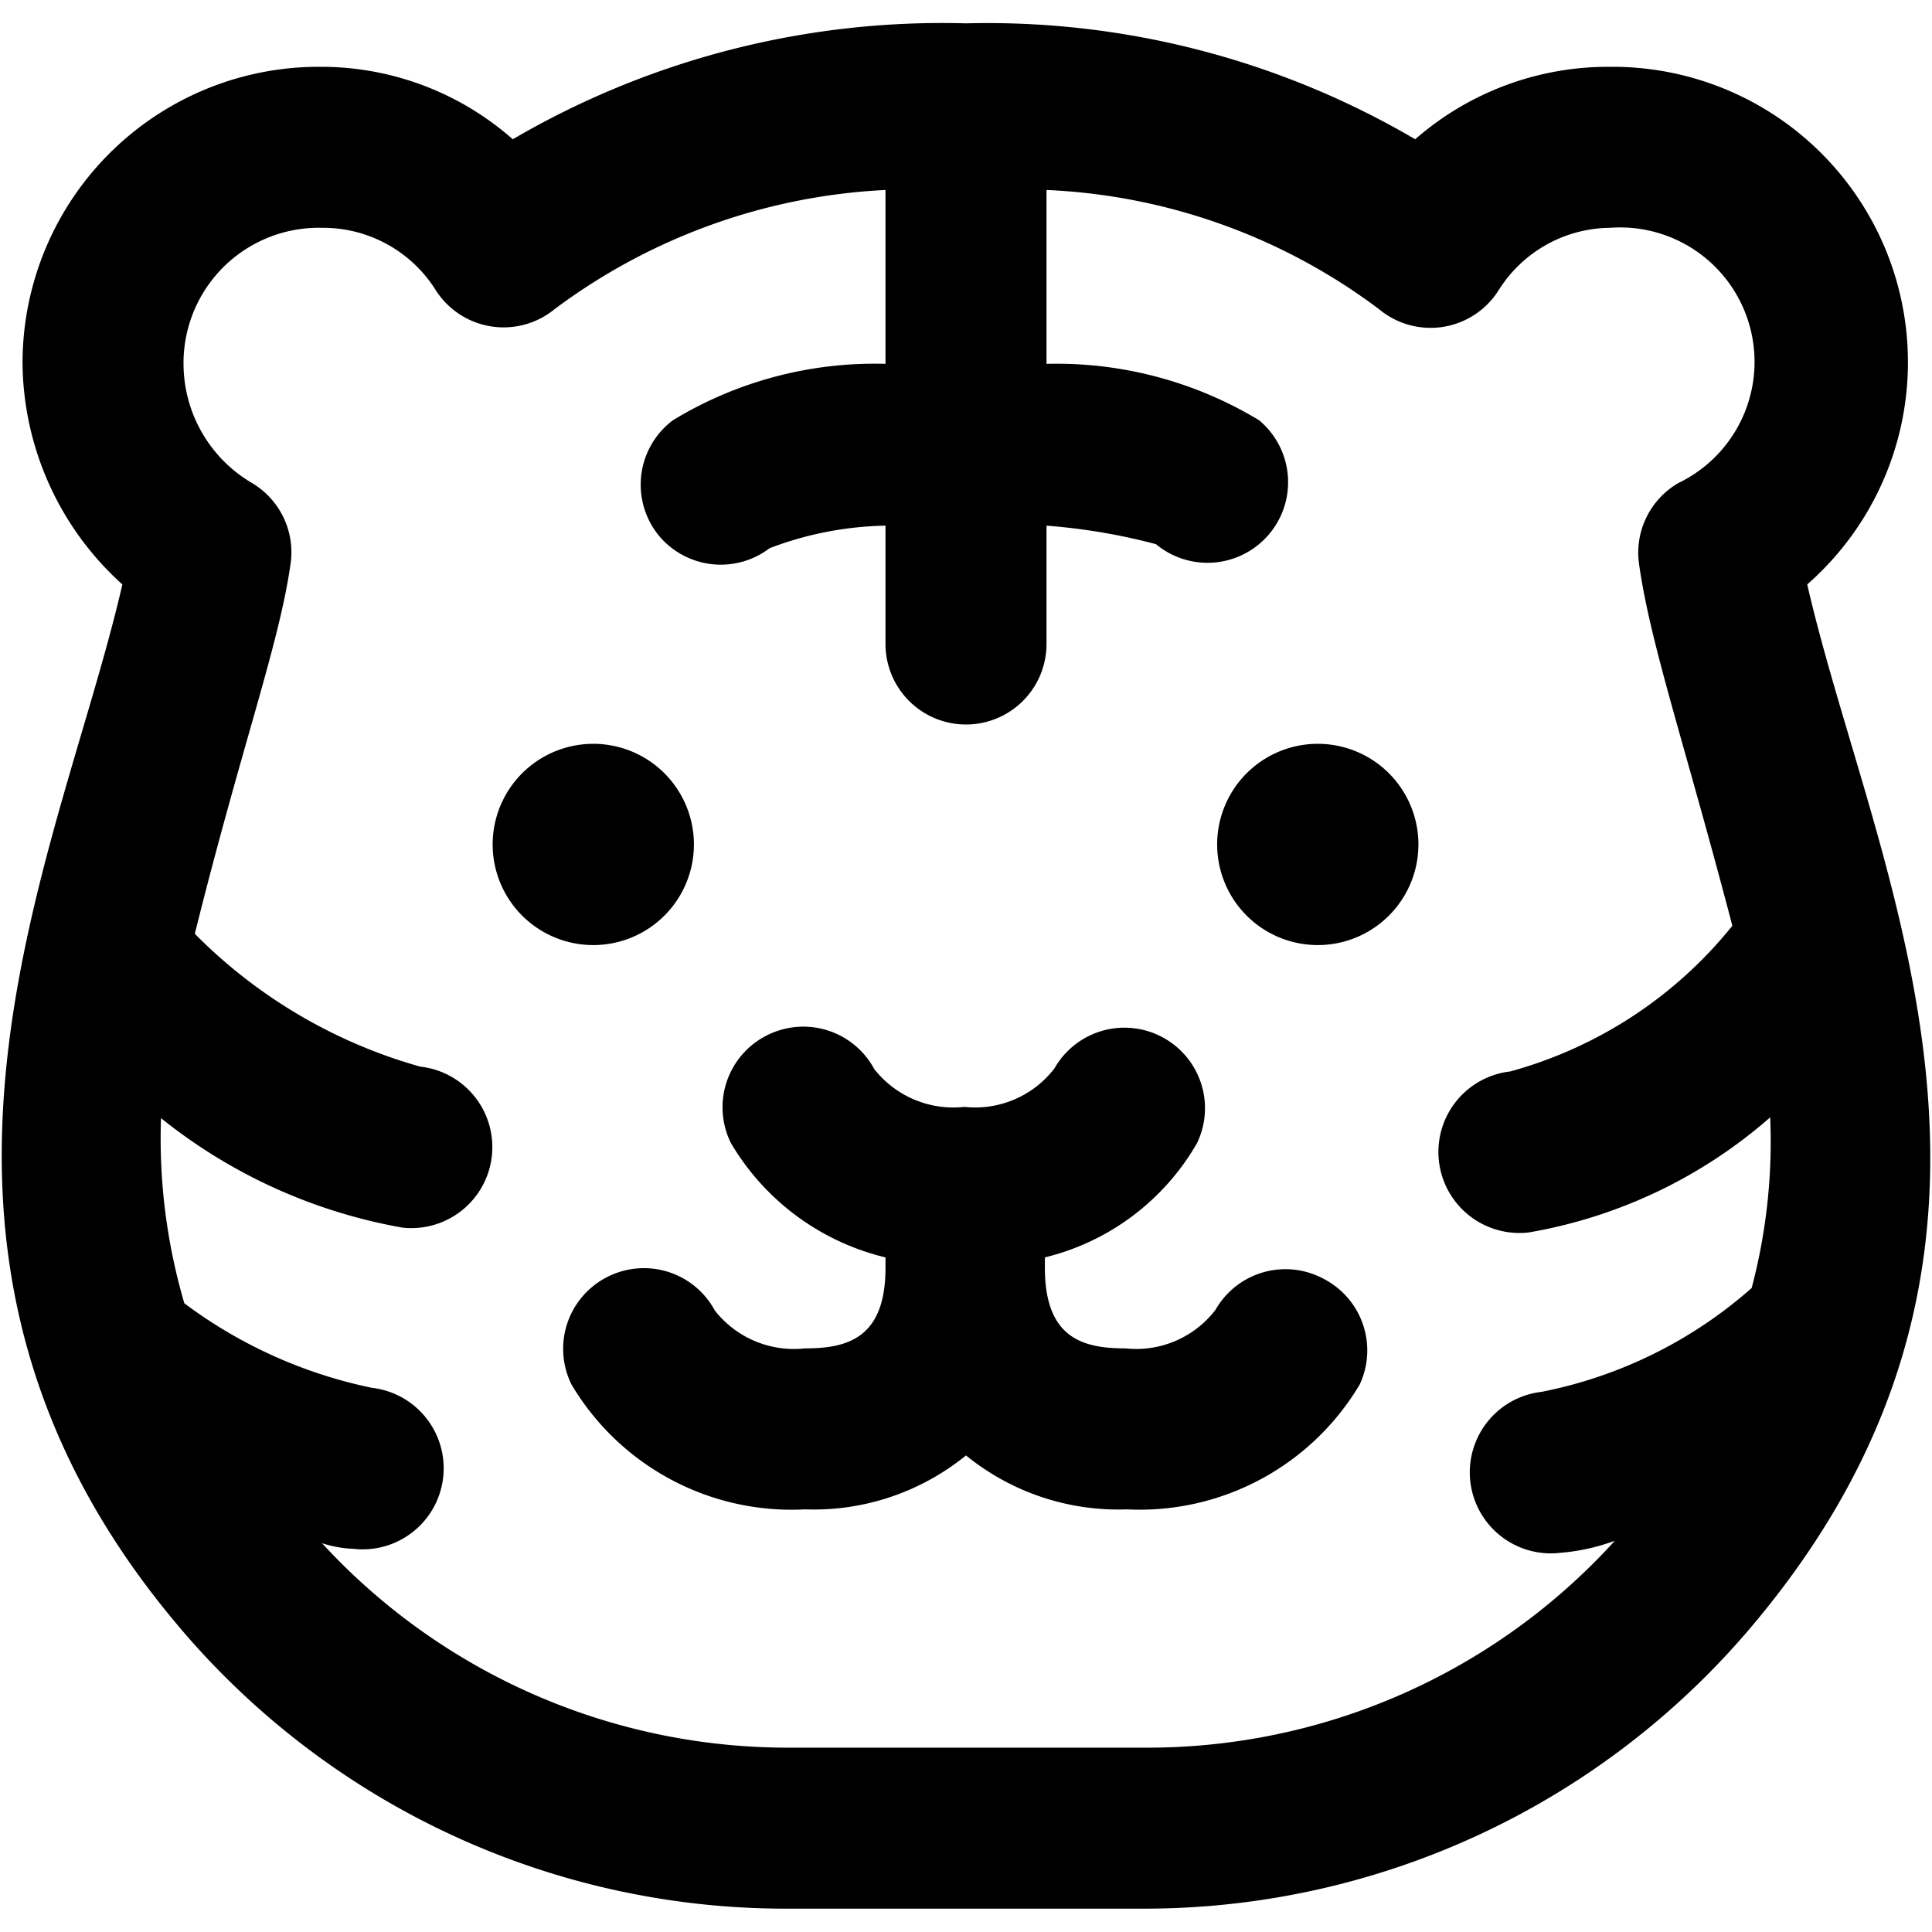 <svg xmlns="http://www.w3.org/2000/svg" viewBox="0 0 24 24"><g><path d="M16.45 15.89a1 1 0 0 0 -1.35 0.38 1.24 1.24 0 0 1 -1.12 0.48c-0.52 0 -1 -0.12 -1 -1v-0.13a3 3 0 0 0 1.89 -1.42 1 1 0 0 0 -0.42 -1.31 1 1 0 0 0 -1.35 0.38 1.24 1.24 0 0 1 -1.12 0.48 1.25 1.25 0 0 1 -1.12 -0.47 1 1 0 0 0 -1.33 -0.42 1 1 0 0 0 -0.45 1.34A3.06 3.06 0 0 0 11 15.62v0.13c0 0.88 -0.48 1 -1 1a1.25 1.25 0 0 1 -1.12 -0.47 1 1 0 0 0 -1.33 -0.42 1 1 0 0 0 -0.45 1.34 3.18 3.18 0 0 0 2.9 1.55 3 3 0 0 0 2 -0.67 3 3 0 0 0 2 0.67 3.18 3.18 0 0 0 2.89 -1.55 1 1 0 0 0 -0.44 -1.31Z" fill="#000000" stroke-width="1"></path><path d="M6.12 10.49a1.25 1.25 0 1 0 2.5 0 1.25 1.25 0 1 0 -2.5 0" fill="#000000" stroke-width="1"></path><path d="M15.12 10.49a1.25 1.25 0 1 0 2.5 0 1.25 1.25 0 1 0 -2.5 0" fill="#000000" stroke-width="1"></path><path d="M22.45 7.26A3.67 3.67 0 0 0 20 0.83a3.64 3.64 0 0 0 -2.42 0.9A10.51 10.51 0 0 0 12 0.29a10.57 10.57 0 0 0 -5.63 1.44A3.6 3.6 0 0 0 4 0.83 3.68 3.68 0 0 0 0.28 4.51a3.74 3.74 0 0 0 1.24 2.75c-0.77 3.37 -3.29 8.2 0.68 12.92a9.86 9.86 0 0 0 7.56 3.53h4.46a9.87 9.87 0 0 0 7.56 -3.53c3.99 -4.75 1.49 -9.35 0.67 -12.92Zm-8.23 14.45H9.76A7.86 7.86 0 0 1 4 19.17a1.44 1.44 0 0 0 0.39 0.07 1 1 0 0 0 0.23 -2 5.87 5.87 0 0 1 -2.33 -1.05 7.27 7.27 0 0 1 -0.29 -2.3 6.63 6.63 0 0 0 3 1.36 1 1 0 0 0 0.22 -2 6.36 6.36 0 0 1 -2.8 -1.65C3 9.27 3.47 8 3.61 7a1 1 0 0 0 -0.48 -1 1.72 1.72 0 0 1 -0.85 -1.46A1.68 1.68 0 0 1 4 2.83a1.65 1.65 0 0 1 1.41 0.77 1 1 0 0 0 1.48 0.24A7.47 7.47 0 0 1 11 2.36v2.16a4.82 4.82 0 0 0 -2.64 0.7 1 1 0 0 0 -0.17 1.44 1 1 0 0 0 1.37 0.15A4.24 4.24 0 0 1 11 6.53V8a1 1 0 0 0 2 0V6.53a7.51 7.51 0 0 1 1.36 0.23 1 1 0 0 0 1.28 -1.54 4.86 4.86 0 0 0 -2.64 -0.7V2.36a7.41 7.41 0 0 1 4.13 1.48 1 1 0 0 0 0.8 0.22 1 1 0 0 0 0.69 -0.46A1.65 1.65 0 0 1 20 2.83 1.67 1.67 0 0 1 20.85 6a1 1 0 0 0 -0.49 1c0.14 1 0.56 2.21 1.16 4.5a5.35 5.35 0 0 1 -2.76 1.81 1 1 0 0 0 0.23 2 6.12 6.12 0 0 0 3 -1.43 7.12 7.12 0 0 1 -0.23 2.12 5.56 5.56 0 0 1 -2.61 1.29 1 1 0 0 0 0.23 2 2.56 2.56 0 0 0 0.68 -0.15 7.84 7.84 0 0 1 -5.84 2.57Z" fill="#000000" stroke-width="1"></path></g></svg>